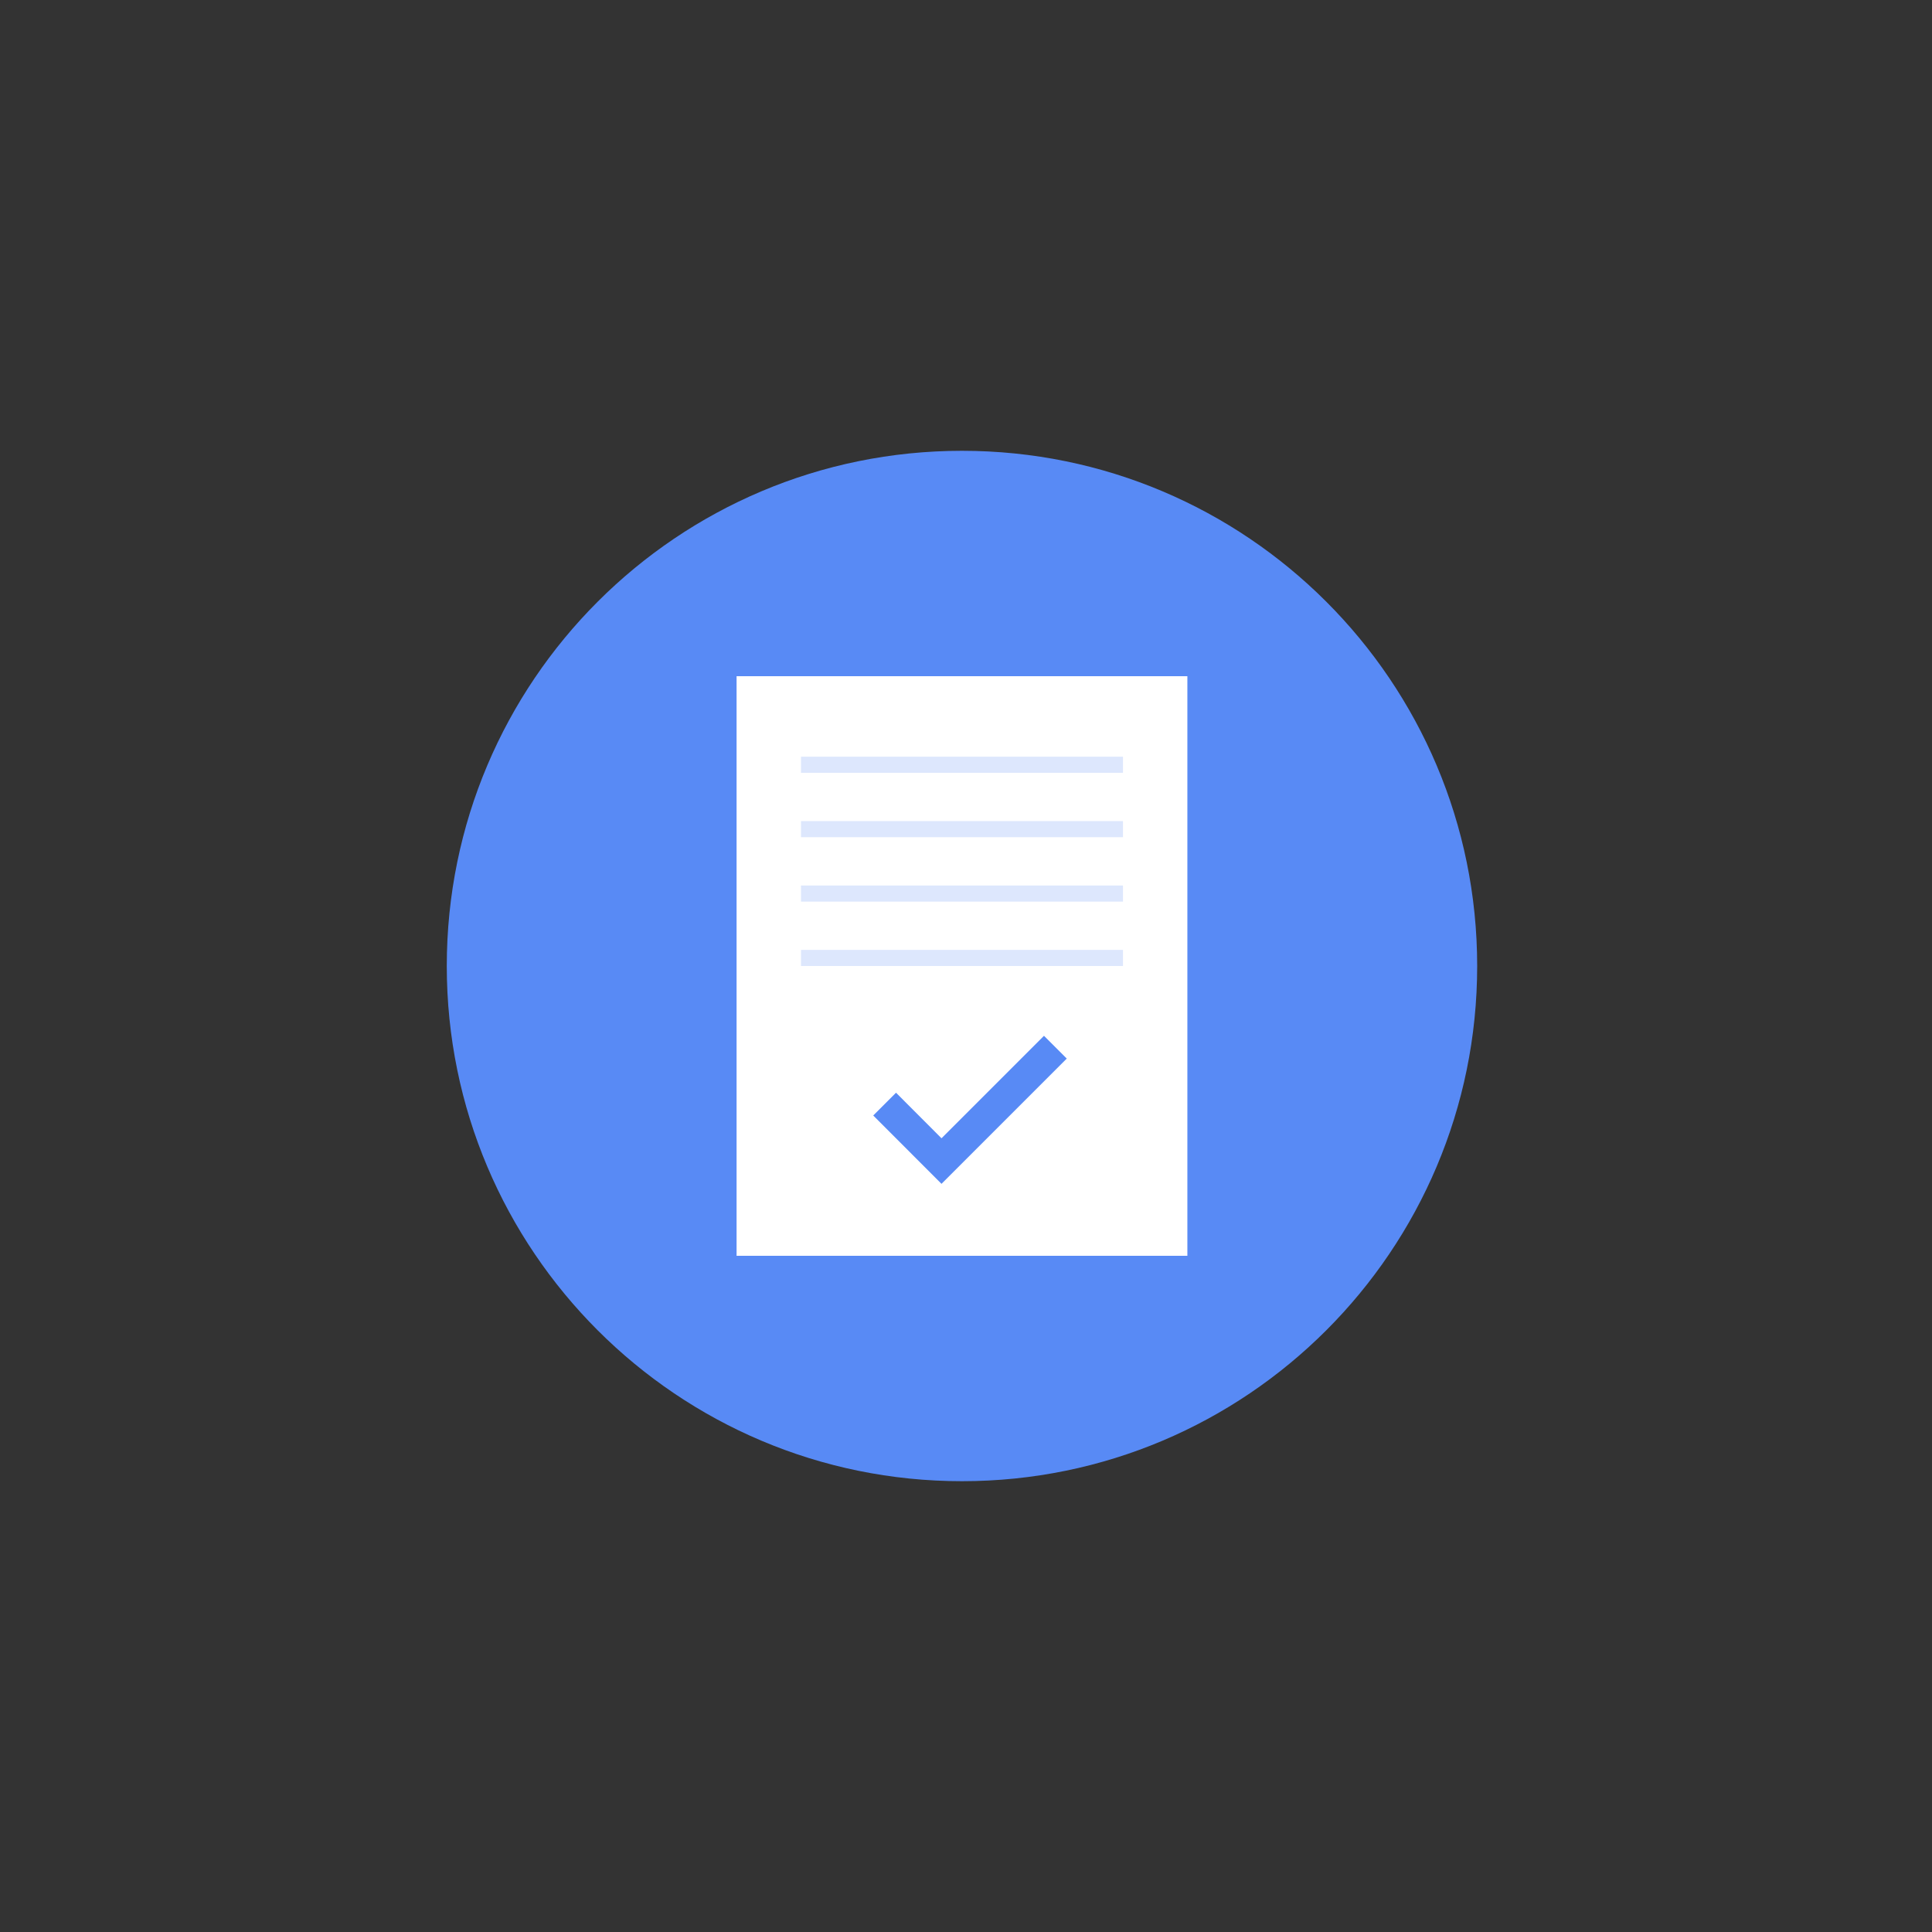 <svg xmlns="http://www.w3.org/2000/svg" fill="none" viewBox="0 0 240 240"><rect x="0" y="0" width="240" height="240" fill="#333333" stroke="none"/><path fill="#588AF5" d="M119.5 184c35.346 0 64-28.654 64-64s-28.654-64-64-64-64 28.654-64 64 28.654 64 64 64"/><path fill="#FFFFFF" d="M147.5 84h-56v72h56z"/><path fill="#588AF5" d="M139.5 94h-40v2h40zm0 8h-40v2h40zm0 8h-40v2h40zm0 8h-40v2h40z" opacity=".2"/><path fill="#588AF5" d="m129.687 128.67-12.73 12.73-5.65-5.66-2.83 2.83 8.48 8.49 15.56-15.56z"/></svg>
